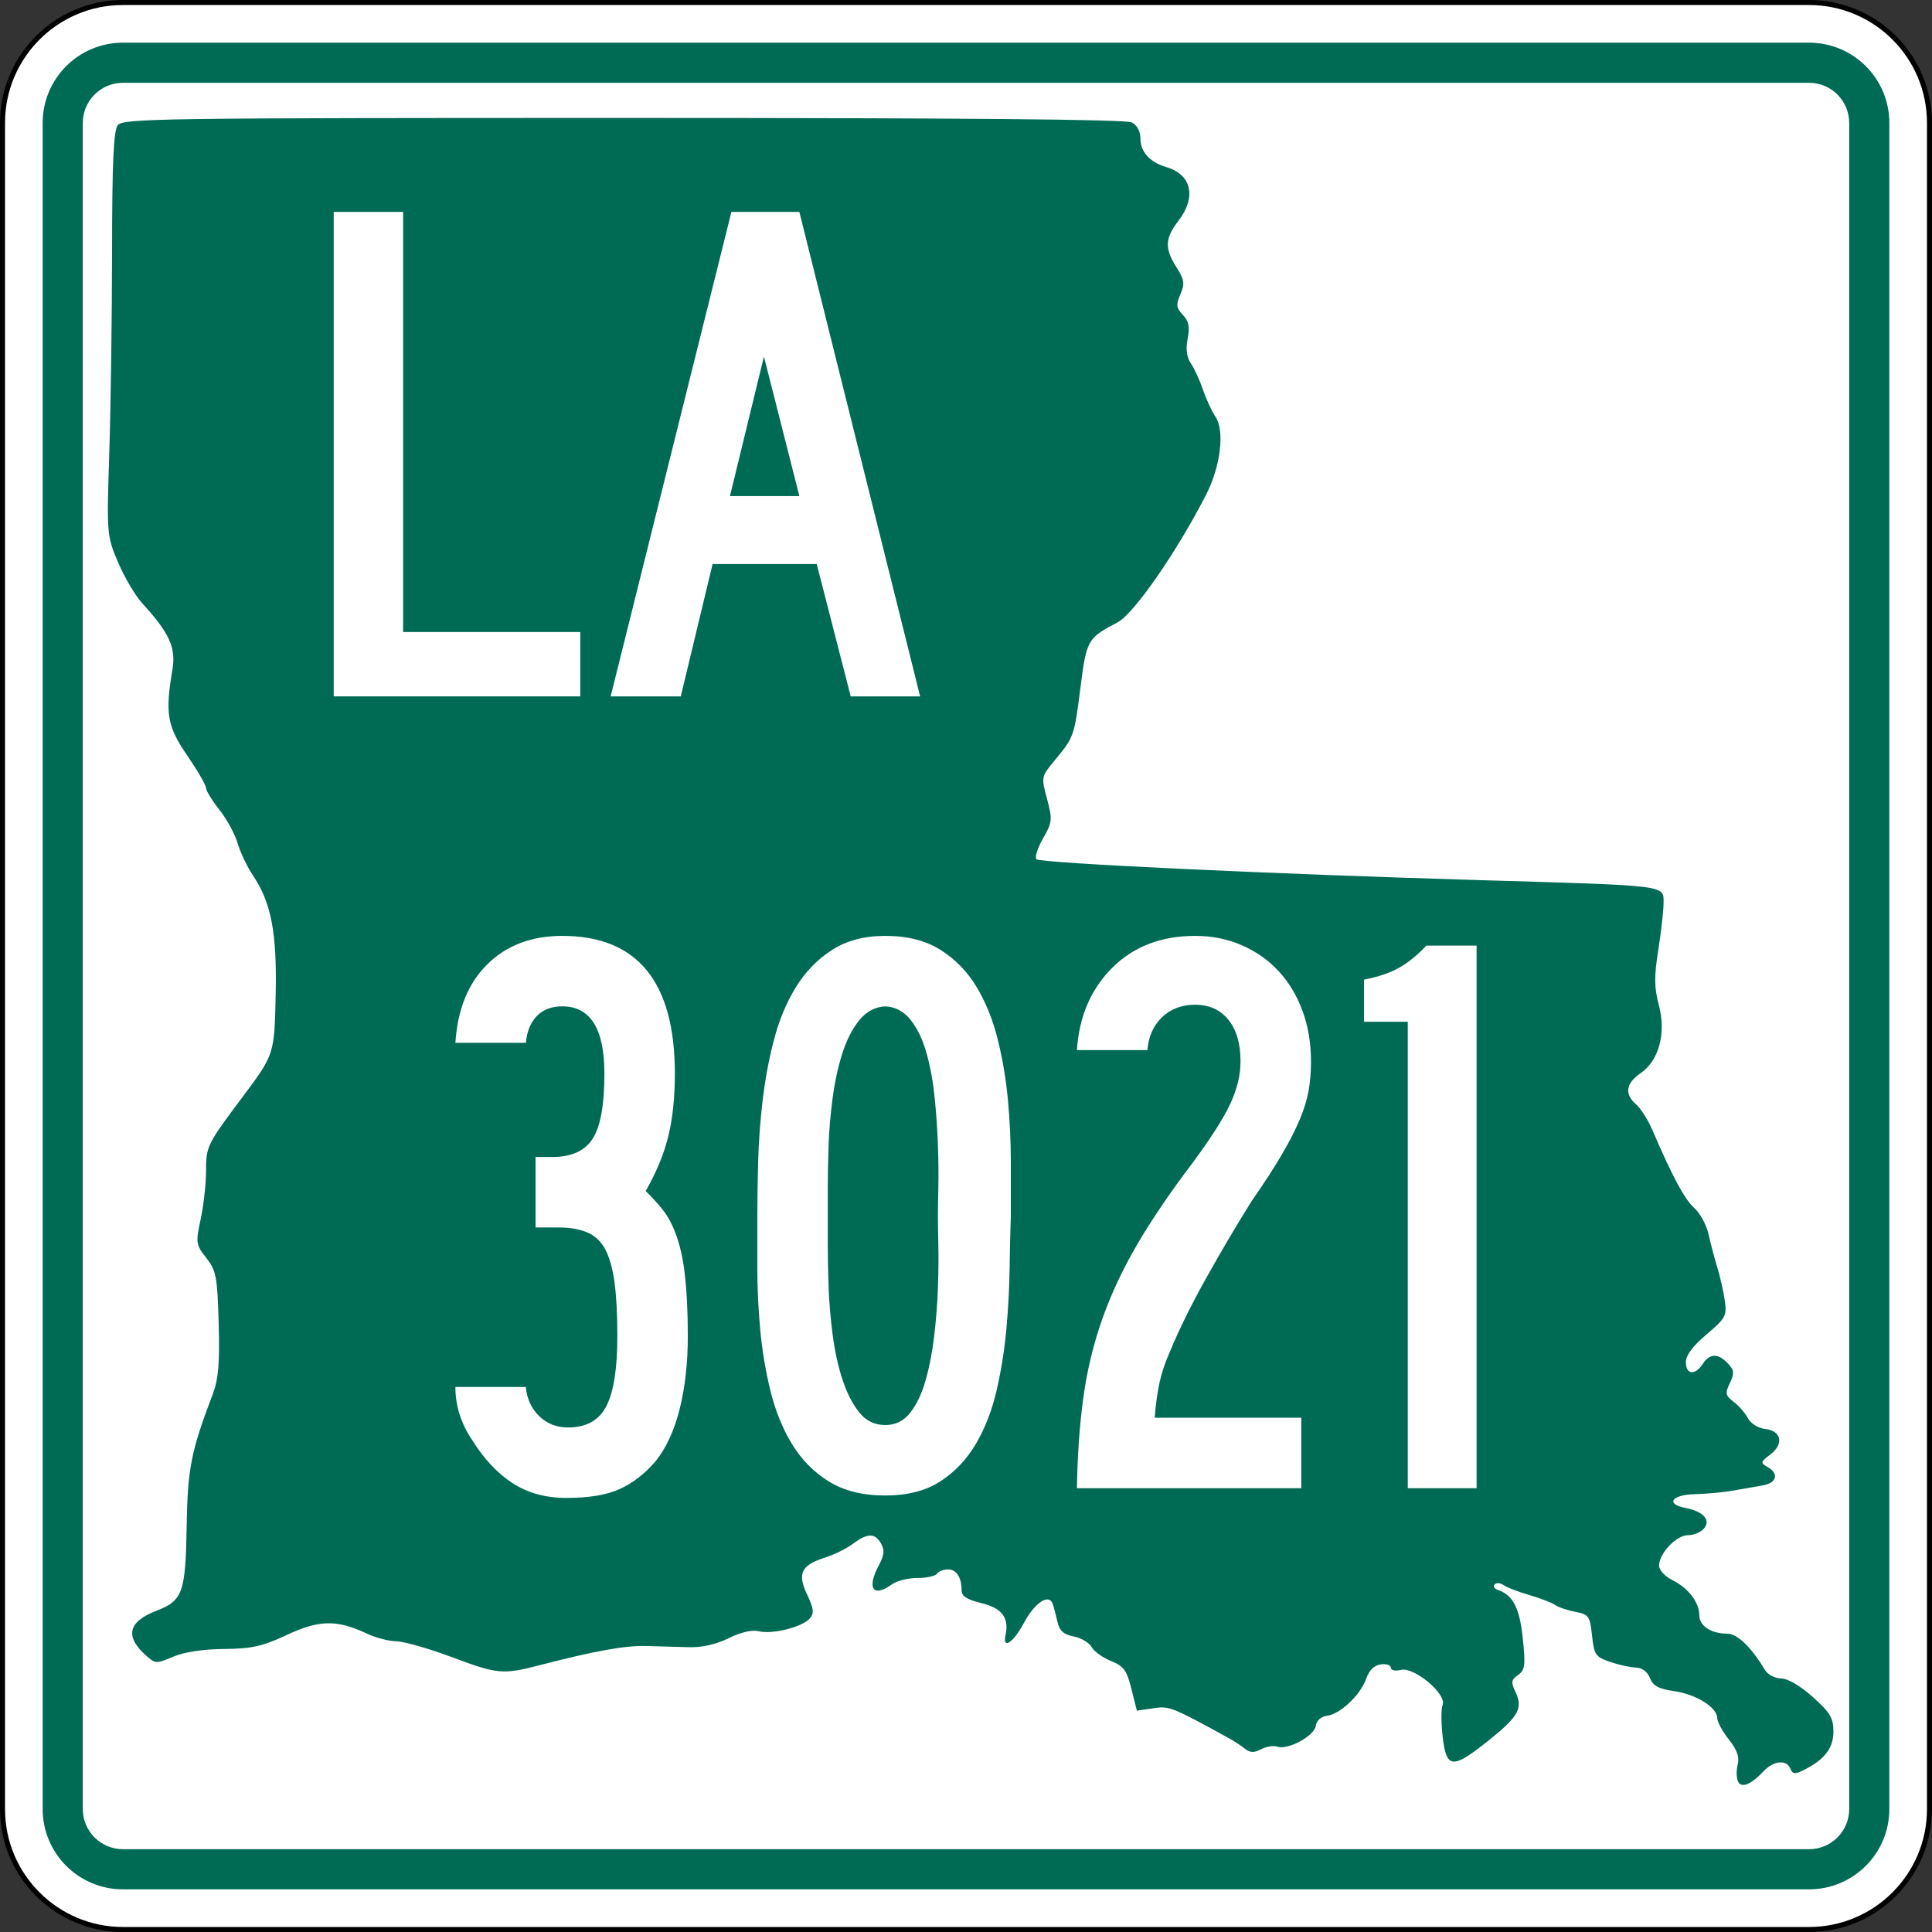 <?xml version="1.0" encoding="utf-8"?>
<!-- Generator: Adobe Illustrator 12.0.0, SVG Export Plug-In . SVG Version: 6.00 Build 51448)  -->
<!DOCTYPE svg PUBLIC "-//W3C//DTD SVG 1.1//EN" "http://www.w3.org/Graphics/SVG/1.1/DTD/svg11.dtd">
<svg  version="1.1" id="Layer_1" xmlns="http://www.w3.org/2000/svg" xmlns:xlink="http://www.w3.org/1999/xlink" width="385" height="385"
	 viewBox="0 0 385 385" overflow="visible" enable-background="new 0 0 385 385" xml:space="preserve">
<rect x="0" y="0" width="385" height="385" fill="#333333" stroke="none"/>
<g>
	<g>
		<g>
			<path fill="#FFFFFF" d="M0.5,24.5c0-13.255,10.745-24,24-24h336c13.254,0,24,10.745,24,24v336
				c0,13.255-10.746,24-24,24H24.5c-13.255,0-24-10.745-24-24V24.5L0.5,24.5z"/>
			<path fill="#FFFFFF" d="M192.5,192.5"/>
		</g>
		<g>
			<path fill="none" stroke="#000000" stroke-linecap="round" stroke-linejoin="round" stroke-miterlimit="3.864" d="M0.5,24.5
				c0-13.255,10.745-24,24-24h336c13.254,0,24,10.745,24,24v336c0,13.255-10.746,24-24,24H24.5
				c-13.255,0-24-10.745-24-24V24.5L0.5,24.5z"/>
			<path fill="none" stroke="#000000" stroke-linecap="round" stroke-linejoin="round" stroke-miterlimit="3.864" d="
				M192.5,192.5"/>
		</g>
	</g>
	<g>
		<g>
			<path fill="#006B54" d="M8.5,24.5c0-8.837,7.164-16,16-16h336c8.836,0,16,7.163,16,16v336
				c0,8.837-7.164,16-16,16H24.5c-8.836,0-16-7.163-16-16V24.5L8.5,24.5z"/>
			<path fill="#006B54" d="M192.5,192.5"/>
		</g>
	</g>
	<g>
		<g>
			<path fill="#FFFFFF" d="M16.5,24.5c0-4.418,3.582-8,8-8h336c4.418,0,8,3.582,8,8v336
				c0,4.419-3.582,8-8,8H24.5c-4.418,0-8-3.581-8-8V24.5L16.5,24.5z"/>
			<path fill="#FFFFFF" d="M192.5,192.5"/>
		</g>
	</g>
	<g>
		<path fill="#006B54" d="M346.297,354.895c-0.294-0.732-0.295-2.239-0.005-3.349
			c0.368-1.408-0.17-2.893-1.782-4.918c-1.271-1.597-2.312-3.51-2.312-4.253
			c0-2.12-4.194-4.745-8.591-5.376c-3.105-0.447-4.192-1.033-4.815-2.604
			c-0.507-1.276-1.555-2.051-2.831-2.092c-1.115-0.036-3.43-0.547-5.146-1.138
			c-2.877-0.989-3.152-1.396-3.563-5.237c-0.416-3.889-0.636-4.201-3.335-4.726
			c-1.59-0.309-3.395-0.925-4.01-1.37c-0.615-0.443-2.923-1.33-5.129-1.969
			c-2.205-0.639-4.52-1.529-5.144-1.981c-0.625-0.451-1.427-0.522-1.782-0.156
			s-0.096,0.853,0.578,1.081c3.072,1.045,4.379,3.556,5.018,9.643
			c0.568,5.432,0.449,6.361-0.94,7.334c-1.356,0.951-1.435,1.447-0.524,3.361
			c1.553,3.263,0.656,4.887-5.35,9.692c-7.196,5.759-8.391,5.67-9.141-0.679
			c-0.324-2.739-0.331-5.623-0.016-6.41c0.86-2.146-5.653-7.615-8.311-6.977
			c-1.162,0.278-2.008,0.091-2.008-0.446c0-0.512-0.901-0.807-2.005-0.657
			c-1.307,0.178-2.314,1.164-2.896,2.832c-1.126,3.236-5.123,7.043-7.771,7.403
			c-1.259,0.171-2.131,0.953-2.296,2.058c-0.298,1.998-5.631,4.852-7.667,4.104
			c-0.705-0.259-2.142-0.03-3.19,0.507c-1.469,0.753-2.227,0.726-3.283-0.114
			c-0.756-0.601-2.1-1.491-2.988-1.979c-11.588-6.368-12.025-6.542-15.259-6.065
			l-3.253,0.479l-1.09-4.35c-0.929-3.708-1.53-4.527-4.065-5.542
			c-1.637-0.653-3.377-1.907-3.866-2.785c-0.491-0.878-2.098-1.827-3.572-2.108
			c-2.011-0.385-2.817-1.107-3.225-2.886c-0.3-1.305-0.709-2.88-0.912-3.501
			c-0.738-2.266-3.547-0.472-5.779,3.689c-2.136,3.984-4.312,5.404-3.66,2.388
			c0.736-3.406-0.727-5.349-4.76-6.321c-2.879-0.693-3.994-1.391-3.994-2.498
			c0-2.644-1.02-4.234-2.715-4.234c-0.899,0-1.882,0.385-2.185,0.854
			s-2.053,0.854-3.891,0.854c-1.838,0-4.12,0.563-5.071,1.252
			c-3.808,2.758-5.116,0.81-2.594-3.862c1.024-1.896,1.127-2.948,0.414-4.224
			c-1.201-2.148-2.721-2.148-5.575,0.001c-1.242,0.937-3.762,2.183-5.602,2.772
			c-4.772,1.532-5.555,3.15-3.563,7.381c1.328,2.818,1.423,3.707,0.512,4.759
			c-1.479,1.706-7.414,3.195-10.132,2.542c-1.375-0.331-3.566,0.172-6.047,1.389
			c-2.525,1.236-5.296,1.862-7.899,1.783c-2.205-0.066-6.014-0.174-8.464-0.236
			c-4.301-0.11-10.177,0.946-21.347,3.838c-7.301,1.891-8.306,1.795-17.572-1.672
			c-4.479-1.676-9.381-3.072-10.895-3.103c-1.513-0.03-4.154-0.716-5.87-1.523
			c-5.995-2.823-9.473-2.771-15.943,0.241c-4.943,2.301-6.954,2.751-12.567,2.812
			c-4.253,0.047-7.932,0.607-10.118,1.543c-3.272,1.399-3.521,1.396-5.206-0.063
			c-4.488-3.889-3.863-6.899,1.889-9.104c5.215-1.998,5.801-3.631,6.01-16.764
			c0.184-11.553,0.862-14.99,5.215-26.438c1.122-2.949,1.389-6.181,1.165-14.078
			c-0.264-9.312-0.491-10.504-2.472-13.033c-2.08-2.654-2.131-3.014-1.114-7.729
			c0.586-2.722,1.069-7.036,1.072-9.588c0.004-4.933,0.165-5.256,7.31-14.802
			c6.318-8.441,6.318-8.445,6.568-20.544c0.25-12.175-0.903-18.157-4.546-23.572
			c-1.142-1.697-2.511-4.577-3.044-6.399c-0.533-1.823-2.167-4.822-3.63-6.666
			c-1.465-1.844-2.663-3.799-2.663-4.347c0-0.548-1.686-3.455-3.745-6.46
			c-4.005-5.843-4.437-8.351-2.95-17.14c0.735-4.345-0.609-7.3-5.997-13.174
			c-1.39-1.518-3.561-5.185-4.822-8.151c-2.271-5.339-2.289-5.559-1.761-22.03
			c0.292-9.15,0.54-27.218,0.548-40.15c0.012-17.449,0.303-23.887,1.129-24.962
			c1.036-1.348,8.047-1.45,100.719-1.451c67.581-0.002,100.165,0.284,101.346,0.889
			c1.092,0.56,1.74,1.784,1.74,3.289c0,2.577,1.908,4.667,5.117,5.603
			c5.074,1.48,6.104,5.974,2.455,10.71c-2.705,3.511-2.787,5.508-0.383,9.285
			c1.576,2.478,1.687,3.237,0.77,5.355c-0.904,2.091-0.828,2.719,0.493,4.117
			c1.18,1.249,1.412,2.405,0.954,4.742c-0.407,2.079-0.195,3.696,0.65,4.94
			c0.689,1.016,1.777,3.384,2.416,5.261c0.639,1.877,1.752,4.282,2.472,5.343
			c1.89,2.782,1.034,9.896-1.87,15.561
			c-5.881,11.466-14.379,23.719-17.639,25.428
			c-6.004,3.149-6.173,3.448-7.404,13.088c-1.238,9.689-1.268,9.768-5.225,14.535
			c-2.566,3.093-2.588,3.205-1.424,7.556c1.105,4.126,1.052,4.646-0.807,7.896
			c-1.095,1.913-1.682,3.769-1.307,4.123c0.832,0.783,46.537,2.937,88.441,4.167
			c37.729,1.107,36.527,0.959,36.535,4.514c0.004,1.503-0.469,5.724-1.05,9.379
			c-0.841,5.284-0.821,7.525,0.093,10.938c1.511,5.646,0.052,11.134-3.627,13.642
			c-2.944,2.008-3.254,4.16-0.891,6.208c0.912,0.791,2.356,3.059,3.209,5.039
			c4.068,9.446,6.444,13.87,8.375,15.596c1.157,1.034,2.434,3.365,2.836,5.182
			c0.402,1.814,1.2,4.834,1.772,6.712c0.573,1.877,1.244,4.864,1.491,6.637
			c0.417,2.98,0.141,3.485-3.654,6.685c-2.749,2.317-4.105,4.141-4.105,5.521
			c0,2.499,1.832,2.692,3.357,0.354c1.391-2.134,3.055-2.17,5.002-0.111
			c1.279,1.354,1.34,1.95,0.402,3.919c-0.975,2.052-0.887,2.489,0.754,3.737
			c1.022,0.777,2.306,2.252,2.854,3.277c0.577,1.082,2.018,1.976,3.438,2.133
			c3.246,0.359,3.766,3.033,0.992,5.115c-1.938,1.454-1.979,1.643-0.539,2.46
			c2.33,1.323,1.883,3.166-0.891,3.661c-1.348,0.24-4.055,0.717-6.014,1.061
			c-1.96,0.342-5.332,0.656-7.491,0.697c-4.682,0.088-6.023,1.965-1.961,2.742
			c3.612,0.691,5.149,2.438,3.66,4.156c-0.61,0.705-2.033,1.28-3.163,1.28
			c-2.3,0-5.746,3.638-5.746,6.065c0,0.874,1.162,2.145,2.619,2.866
			c3.193,1.581,5.399,4.446,5.399,7.013c0,2.129,2.345,3.679,5.565,3.679
			c2.002,0,4.782,2.667,7.484,7.181c0.58,0.971,1.984,1.723,3.25,1.742
			c1.363,0.022,3.82,1.462,6.328,3.709c3.471,3.107,4.101,4.168,4.101,6.891
			c0,3.32-1.799,5.621-6.027,7.709c-1.652,0.817-2.113,0.759-2.545-0.319
			c-0.745-1.86-3.326-1.633-5.312,0.47
			C348.838,355.719,346.92,356.448,346.297,354.895z"/>
	</g>
	<g>
		<g>
			<polygon fill-rule="evenodd" clip-rule="evenodd" fill="#FFFFFF" points="66.5,138.771 66.5,42.229 
				80.333,42.229 80.333,125.947 115.635,125.947 115.635,138.771 			"/>
		</g>
		<g>
			<path fill-rule="evenodd" clip-rule="evenodd" fill="#FFFFFF" d="M169.526,138.771l-6.772-26.369h-20.75
				l-6.34,26.369h-13.977l24.063-96.542h13.544l24.063,96.542H169.526z
				 M152.234,71.047l-6.772,27.81h13.833L152.234,71.047z"/>
		</g>
	</g>
</g>
<g>
	<path fill-rule="evenodd" clip-rule="evenodd" fill="#FFFFFF" d="M137.065,266.224
		c0,5.379-0.538,10.221-1.614,14.524c-1.076,4.304-2.69,7.8-4.842,10.489
		c-2.151,2.475-4.519,4.305-7.101,5.487C120.926,297.908,117.376,298.5,112.857,298.5
		c-4.088,0-7.639-0.968-10.651-2.905c-3.013-1.936-5.702-4.787-8.069-8.553
		c-2.259-3.336-3.389-6.886-3.389-10.651h14.04
		c0.215,2.366,1.103,4.304,2.663,5.81s3.47,2.26,5.729,2.26
		c3.658,0,6.213-1.426,7.666-4.277c1.453-2.851,2.179-7.504,2.179-13.959
		c0-4.304-0.188-7.854-0.565-10.651c-0.376-2.798-0.995-5.003-1.855-6.616
		c-0.861-1.614-2.071-2.744-3.631-3.39s-3.47-0.968-5.729-0.968h-4.519v-14.041
		h3.389c3.766,0,6.429-1.211,7.988-3.631c1.561-2.421,2.34-6.752,2.34-12.992
		c0-8.93-2.797-13.395-8.392-13.395c-2.151,0-3.846,0.646-5.083,1.938
		s-1.963,3.066-2.179,5.325H90.748c0.43-6.671,2.555-11.889,6.375-15.654
		S105.918,186.5,112.05,186.5c14.955,0,22.433,9.146,22.433,27.435
		c0,4.734-0.431,8.877-1.291,12.428c-0.861,3.55-2.367,7.208-4.519,10.974
		c1.399,1.398,2.501,2.608,3.309,3.631c0.807,1.022,1.479,2.125,2.017,3.309
		c1.184,2.582,1.99,5.675,2.421,9.279
		C136.85,257.159,137.065,261.382,137.065,266.224z"/>
	<path fill-rule="evenodd" clip-rule="evenodd" fill="#FFFFFF" d="M201.432,242.339
		c-0.108,3.012-0.189,6.482-0.242,10.409c-0.055,3.927-0.27,7.962-0.646,12.104
		c-0.376,4.142-1.021,8.204-1.936,12.185c-0.915,3.98-2.287,7.531-4.115,10.651
		c-1.83,3.12-4.197,5.621-7.102,7.504s-6.563,2.824-10.974,2.824
		c-4.519,0-8.284-0.941-11.297-2.824c-3.012-1.883-5.46-4.384-7.343-7.504
		s-3.308-6.671-4.276-10.651c-0.969-3.98-1.641-8.043-2.018-12.185
		s-0.565-8.177-0.565-12.104s0-7.397,0-10.409c0-3.229,0.054-6.832,0.162-10.812
		c0.107-3.981,0.403-8.043,0.888-12.185c0.484-4.143,1.237-8.177,2.259-12.104
		c1.022-3.927,2.475-7.424,4.357-10.489c1.883-3.066,4.276-5.541,7.182-7.424
		C168.671,187.441,172.221,186.5,176.417,186.5c4.411,0,8.096,0.941,11.055,2.824
		c2.959,1.883,5.353,4.357,7.181,7.424c1.83,3.065,3.229,6.562,4.197,10.489
		c0.968,3.928,1.641,7.962,2.017,12.104c0.376,4.142,0.565,8.23,0.565,12.265
		C201.432,235.642,201.432,239.219,201.432,242.339z M186.907,242.339
		c0-1.291,0.027-3.201,0.081-5.729s0.027-5.325-0.081-8.392
		c-0.108-3.066-0.323-6.213-0.646-9.441c-0.323-3.228-0.861-6.186-1.614-8.876
		c-0.753-2.689-1.802-4.896-3.147-6.616c-1.345-1.722-3.04-2.637-5.084-2.744
		c-2.044,0.107-3.766,1.022-5.164,2.744c-1.398,1.721-2.528,3.927-3.389,6.616
		c-0.861,2.69-1.506,5.648-1.937,8.876c-0.43,3.229-0.699,6.375-0.807,9.441
		c-0.107,3.066-0.161,5.863-0.161,8.392s0,4.438,0,5.729s0,3.201,0,5.729
		c0,2.529,0.054,5.326,0.161,8.393c0.108,3.066,0.377,6.24,0.807,9.521
		s1.076,6.24,1.937,8.876s1.963,4.814,3.309,6.536
		c1.345,1.721,3.093,2.582,5.245,2.582c2.044,0,3.712-0.834,5.003-2.502
		c1.291-1.667,2.313-3.846,3.066-6.535c0.753-2.689,1.318-5.648,1.694-8.877
		c0.377-3.227,0.619-6.374,0.727-9.44c0.107-3.066,0.134-5.891,0.081-8.473
		S186.907,243.63,186.907,242.339z"/>
	<path fill-rule="evenodd" clip-rule="evenodd" fill="#FFFFFF" d="M261.246,211.515
		c0,2.151-0.161,4.115-0.483,5.891c-0.323,1.775-0.915,3.685-1.775,5.729
		c-0.861,2.045-2.045,4.357-3.551,6.939s-3.496,5.648-5.971,9.199
		c-3.229,5.164-6.321,10.409-9.28,15.734c-2.958,5.326-5.299,10.087-7.021,14.283
		c-0.968,2.151-1.667,4.223-2.098,6.213c-0.43,1.99-0.753,4.33-0.969,7.02
		h29.211v14.041h-44.703c0.107-6.67,0.538-12.723,1.291-18.156
		c0.753-5.433,2.018-10.65,3.793-15.654c1.775-5.002,4.115-9.979,7.02-14.928
		c2.905-4.949,6.562-10.328,10.975-16.138c3.658-4.949,6.159-8.876,7.504-11.781
		c1.346-2.905,2.018-5.702,2.018-8.392c0-3.551-0.807-6.321-2.421-8.312
		s-3.819-2.985-6.616-2.985c-2.69,0-4.896,0.834-6.617,2.502
		c-1.722,1.667-2.689,3.846-2.904,6.535H214.606
		c0.43-6.67,2.771-12.131,7.02-16.381C225.875,188.625,231.389,186.5,238.168,186.5
		c3.335,0,6.428,0.619,9.279,1.856c2.851,1.237,5.299,2.958,7.343,5.165
		c2.044,2.205,3.631,4.842,4.761,7.907
		C260.68,204.494,261.246,207.856,261.246,211.515z"/>
	<path fill-rule="evenodd" clip-rule="evenodd" fill="#FFFFFF" d="M280.535,296.563v-92.957h-8.715v-8.392
		c2.798-0.538,5.11-1.317,6.939-2.341c1.829-1.021,3.658-2.501,5.487-4.438
		h10.006v108.127H280.535z"/>
</g>
</svg>
